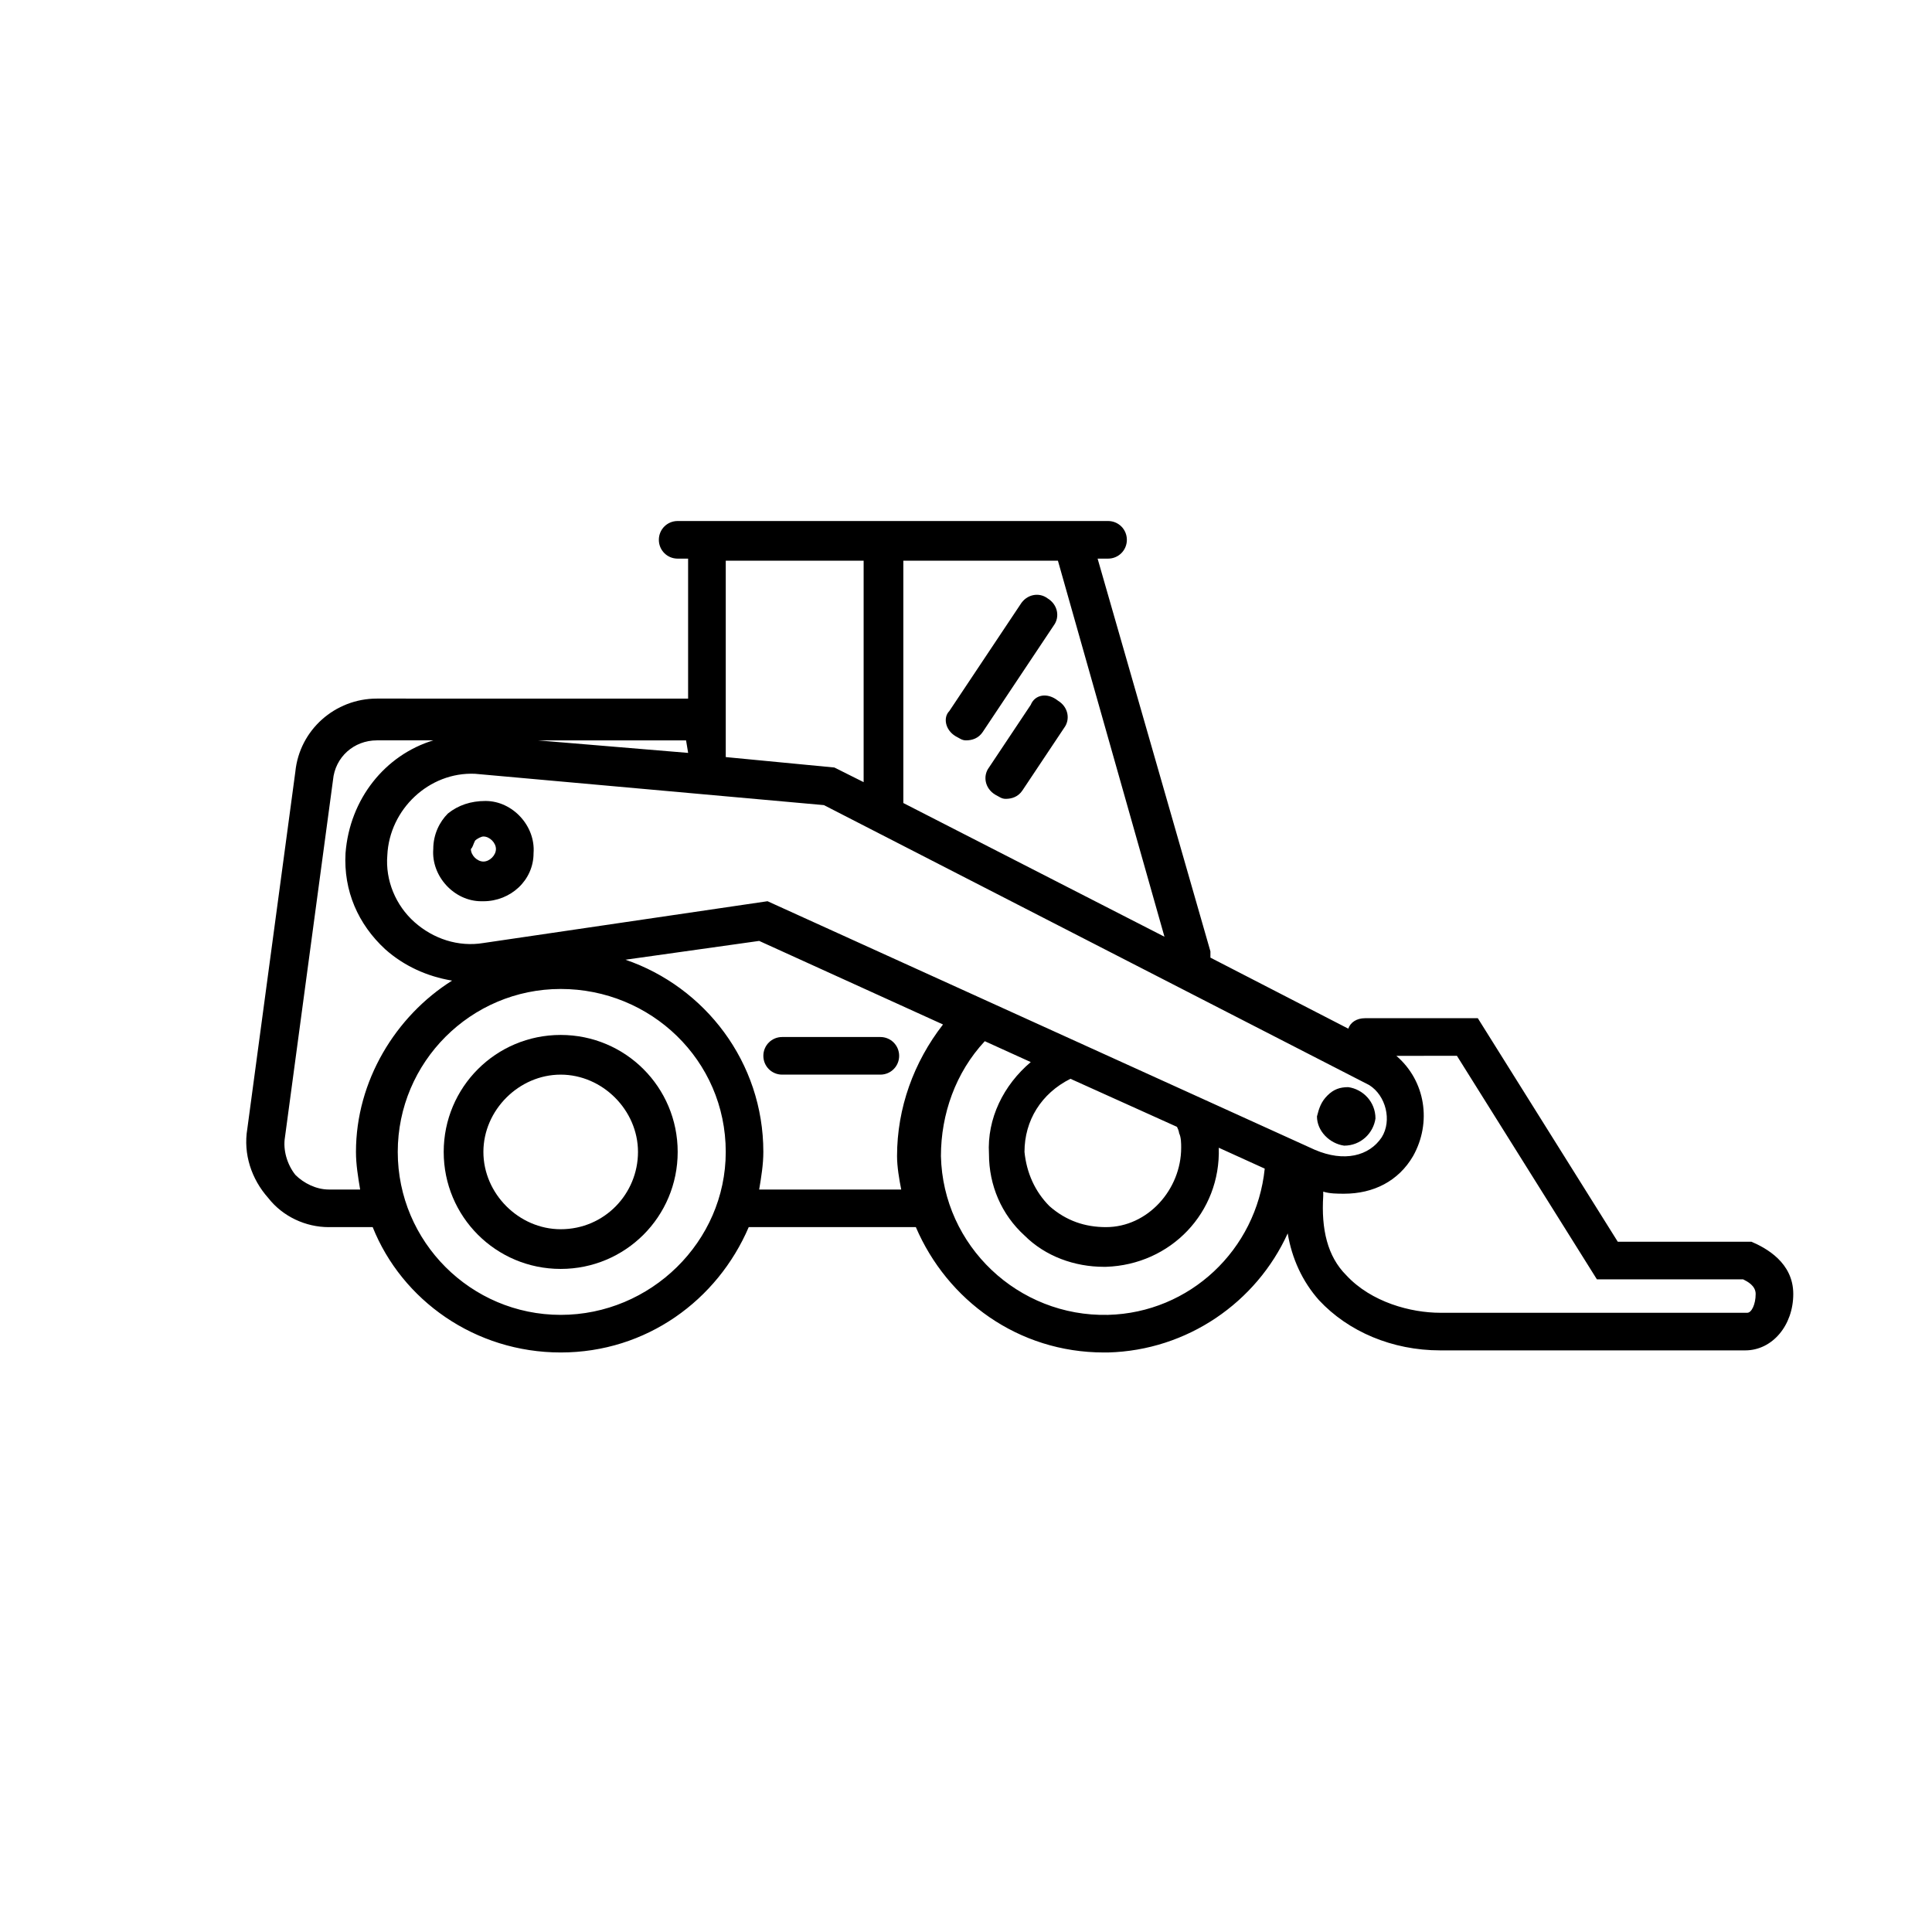 <?xml version="1.0" encoding="UTF-8"?>
<!-- Uploaded to: SVG Repo, www.svgrepo.com, Generator: SVG Repo Mixer Tools -->
<svg fill="#000000" width="800px" height="800px" version="1.1" viewBox="144 144 512 512" xmlns="http://www.w3.org/2000/svg">
 <g>
  <path d="m231.14 469.2h11.625c7.75 19.379 27.129 33.219 49.828 33.219s41.523-13.84 49.828-33.219h44.289c8.305 19.379 27.129 33.219 49.828 33.219h1.105c21.039-0.555 39.309-13.289 47.613-31.559 1.105 6.644 3.875 12.734 8.305 17.715 7.75 8.305 19.379 13.289 32.109 13.289h80.832c7.199 0 12.734-6.644 12.734-14.949 0-8.305-7.199-12.18-11.074-13.84h-35.434l-37.09-59.238h-29.895c-2.215 0-3.875 1.105-4.43 2.769l-36.539-18.824v-1.66l-29.895-104.08h2.769c2.769 0 4.984-2.215 4.984-4.984 0-2.769-2.215-4.984-4.984-4.984h-114.06c-2.769 0-4.984 2.215-4.984 4.984 0 2.769 2.215 4.984 4.984 4.984h2.769v37.094l-82.492-0.004c-11.074 0-20.484 8.305-21.594 19.379l-12.734 94.672c-1.105 6.644 1.105 13.289 5.535 18.27 3.883 4.981 9.973 7.75 16.062 7.75zm61.453 23.254c-23.805 0-43.184-19.379-43.184-43.184 0-23.805 19.379-43.184 43.184-43.184s43.738 18.824 43.738 43.184c0 23.805-19.934 43.184-43.738 43.184zm69.758-135.09 144.5 74.188c4.43 2.769 6.09 9.41 3.32 13.84-3.32 4.984-9.965 6.644-17.715 3.32l-145.05-65.879-75.293 11.074c-6.644 1.105-13.289-1.105-18.27-5.535-4.984-4.43-7.75-11.074-7.199-17.715 0.555-12.18 11.074-22.145 23.254-21.594zm94.117 86.922c0.555 1.105 0.555 2.769 0.555 3.875 0 11.074-8.859 21.039-19.93 21.039-5.535 0-10.52-1.66-14.949-5.535-3.875-3.875-6.09-8.859-6.644-14.395 0-8.305 4.43-15.5 12.18-19.379l28.234 12.734c0.555 1.105 0.555 1.66 0.555 1.66zm-111.28 14.949c0.555-3.32 1.105-6.644 1.105-9.965 0-23.805-15.5-43.738-36.539-50.934l35.434-4.984 48.719 22.145c-7.75 9.965-12.18 22.145-12.18 34.879 0 2.769 0.555 6.09 1.105 8.859zm92.457 33.219c-23.805 0.555-43.738-18.27-44.289-42.078 0-11.074 3.875-22.145 11.625-30.449l12.18 5.535c-7.199 6.09-11.625 14.949-11.074 24.359 0 8.305 3.32 16.055 9.41 21.594 5.535 5.535 13.289 8.305 21.039 8.305h0.555c17.164-0.555 30.449-14.395 29.895-31.559l12.18 5.535c-2.211 21.594-19.926 38.203-41.52 38.758zm129.55-9.414h38.754c1.105 0.555 3.32 1.66 3.32 3.875 0 2.769-1.105 4.984-2.215 4.984h-81.379c-7.75 0-18.27-2.769-24.914-9.965-4.984-4.984-6.644-12.18-6.09-21.039v-1.105c1.66 0.555 3.875 0.555 5.535 0.555 7.75 0 14.395-3.32 18.27-9.965 4.984-8.859 3.32-19.93-4.43-26.574l16.055-0.004zm-114.6-90.797-69.203-35.434v-1.105-63.113h40.969zm-79.723-99.652v58.684l-7.75-3.875-28.789-2.766v-1.105-50.934zm-46.508 50.934-39.859-3.32h39.309zm-106.85 101.87 12.734-94.672c0.555-6.09 5.535-10.52 11.625-10.52h14.949c-12.734 3.875-22.145 15.5-23.254 29.895-0.555 9.965 3.32 18.824 10.52 25.469 4.984 4.43 11.074 7.199 17.715 8.305-14.949 9.41-25.469 26.574-25.469 45.398 0 3.32 0.555 6.644 1.105 9.965h-8.297c-3.32 0-6.644-1.66-8.859-3.875-2.215-2.769-3.32-6.644-2.769-9.965z"/>
  <path d="m292.59 418.27c-17.164 0-31.004 13.84-31.004 31.004 0 17.164 13.84 31.004 31.004 31.004s31.004-13.84 31.004-31.004c0-17.164-13.844-31.004-31.004-31.004zm0 51.488c-11.074 0-20.484-9.41-20.484-20.484 0-11.074 9.41-20.484 20.484-20.484s20.484 9.41 20.484 20.484c0 11.07-8.859 20.484-20.484 20.484z"/>
  <path d="m258.82 369c-0.555 7.199 5.535 13.84 12.734 13.84h0.555c7.199 0 13.289-5.535 13.289-12.734 0.555-7.199-5.535-13.84-12.734-13.84-3.875 0-7.199 1.105-9.965 3.32-2.219 2.215-3.879 5.539-3.879 9.414zm11.074-2.215c0.555-0.555 1.66-1.105 2.215-1.105 1.66 0 3.32 1.66 3.32 3.32s-1.66 3.32-3.32 3.32-3.32-1.66-3.32-3.32c0.551-0.555 0.551-1.109 1.105-2.215z"/>
  <path d="m500.21 447.61c0.555 0 0.555 0 0 0 4.43 0 7.75-3.32 8.305-7.199 0-4.43-3.32-7.75-7.199-8.305-2.215 0-3.875 0.555-5.535 2.215-1.66 1.66-2.215 3.32-2.769 5.535 0 3.879 3.324 7.203 7.199 7.754z"/>
  <path d="m397.23 339.1c1.105 0.555 1.66 1.105 2.769 1.105 1.66 0 3.32-0.555 4.43-2.215l18.824-28.234c1.66-2.215 1.105-5.535-1.66-7.199-2.215-1.66-5.535-1.105-7.199 1.66l-18.824 28.234c-1.66 1.668-1.109 4.988 1.66 6.648z"/>
  <path d="m417.16 330.79-11.074 16.609c-1.66 2.215-1.105 5.535 1.66 7.199 1.105 0.555 1.66 1.105 2.769 1.105 1.66 0 3.32-0.555 4.43-2.215l11.074-16.609c1.66-2.215 1.105-5.535-1.66-7.199-2.769-2.211-6.09-1.656-7.199 1.109z"/>
  <path d="m377.3 418.82h-26.02c-2.769 0-4.984 2.215-4.984 4.984 0 2.769 2.215 4.984 4.984 4.984h26.02c2.769 0 4.984-2.215 4.984-4.984-0.004-2.769-2.219-4.984-4.984-4.984z"/>
 </g>
</svg>
